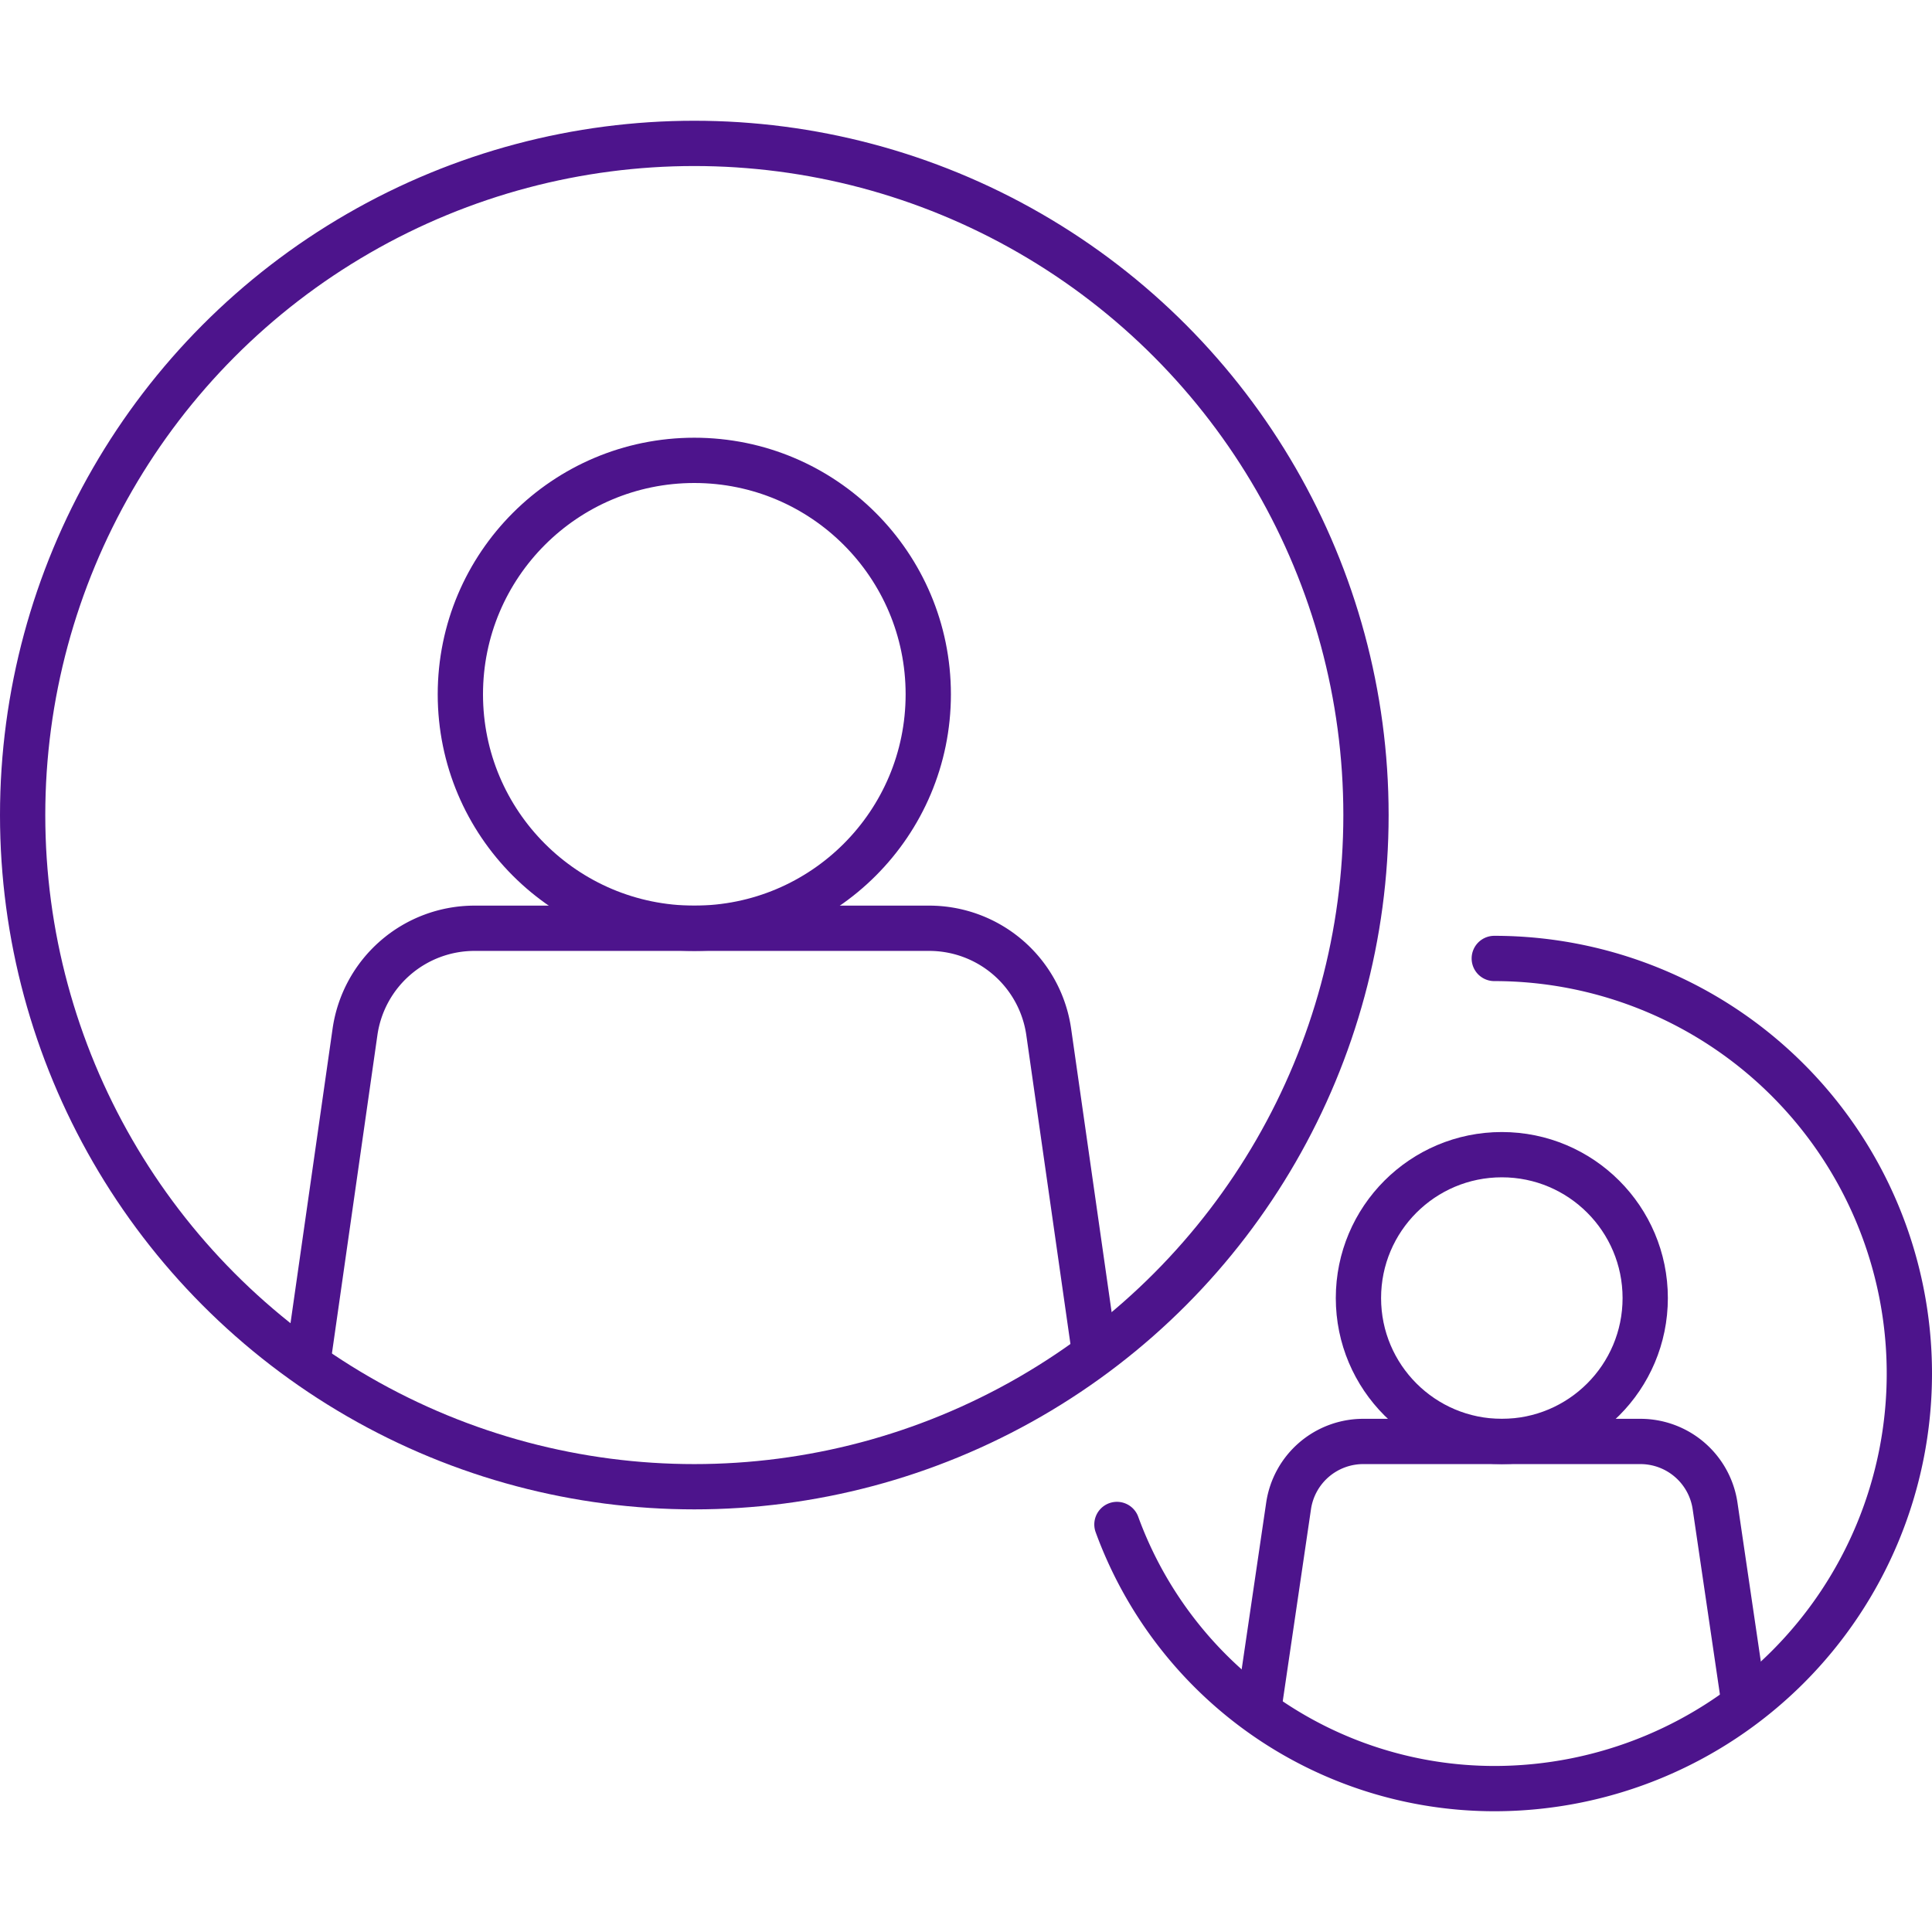 <svg id="Icons" xmlns="http://www.w3.org/2000/svg" viewBox="0 0 128 128"><defs><style>.cls-1{fill:none;stroke:#4d148c;stroke-linecap:round;stroke-linejoin:round;stroke-width:3px;}</style></defs><circle class="cls-1" cx="46" cy="46" r="15.5"/><path class="cls-1" d="M72.5,89.5,69.481,68.369A8,8,0,0,0,61.562,61.5H31.438a8,8,0,0,0-7.919,6.869L20.5,89.5"/><circle class="cls-1" cx="46" cy="54" r="44.5"/><circle class="cls-1" cx="99.5" cy="86" r="9.5"/><path class="cls-1" d="M115.5,112.5l-1.872-12.727a5,5,0,0,0-4.946-4.273H90.318a5,5,0,0,0-4.946,4.273L83.5,112.5"/><path class="cls-1" d="M99,63.5a27.5,27.5,0,0,1,0,55A26.631,26.631,0,0,1,74,101"/></svg>